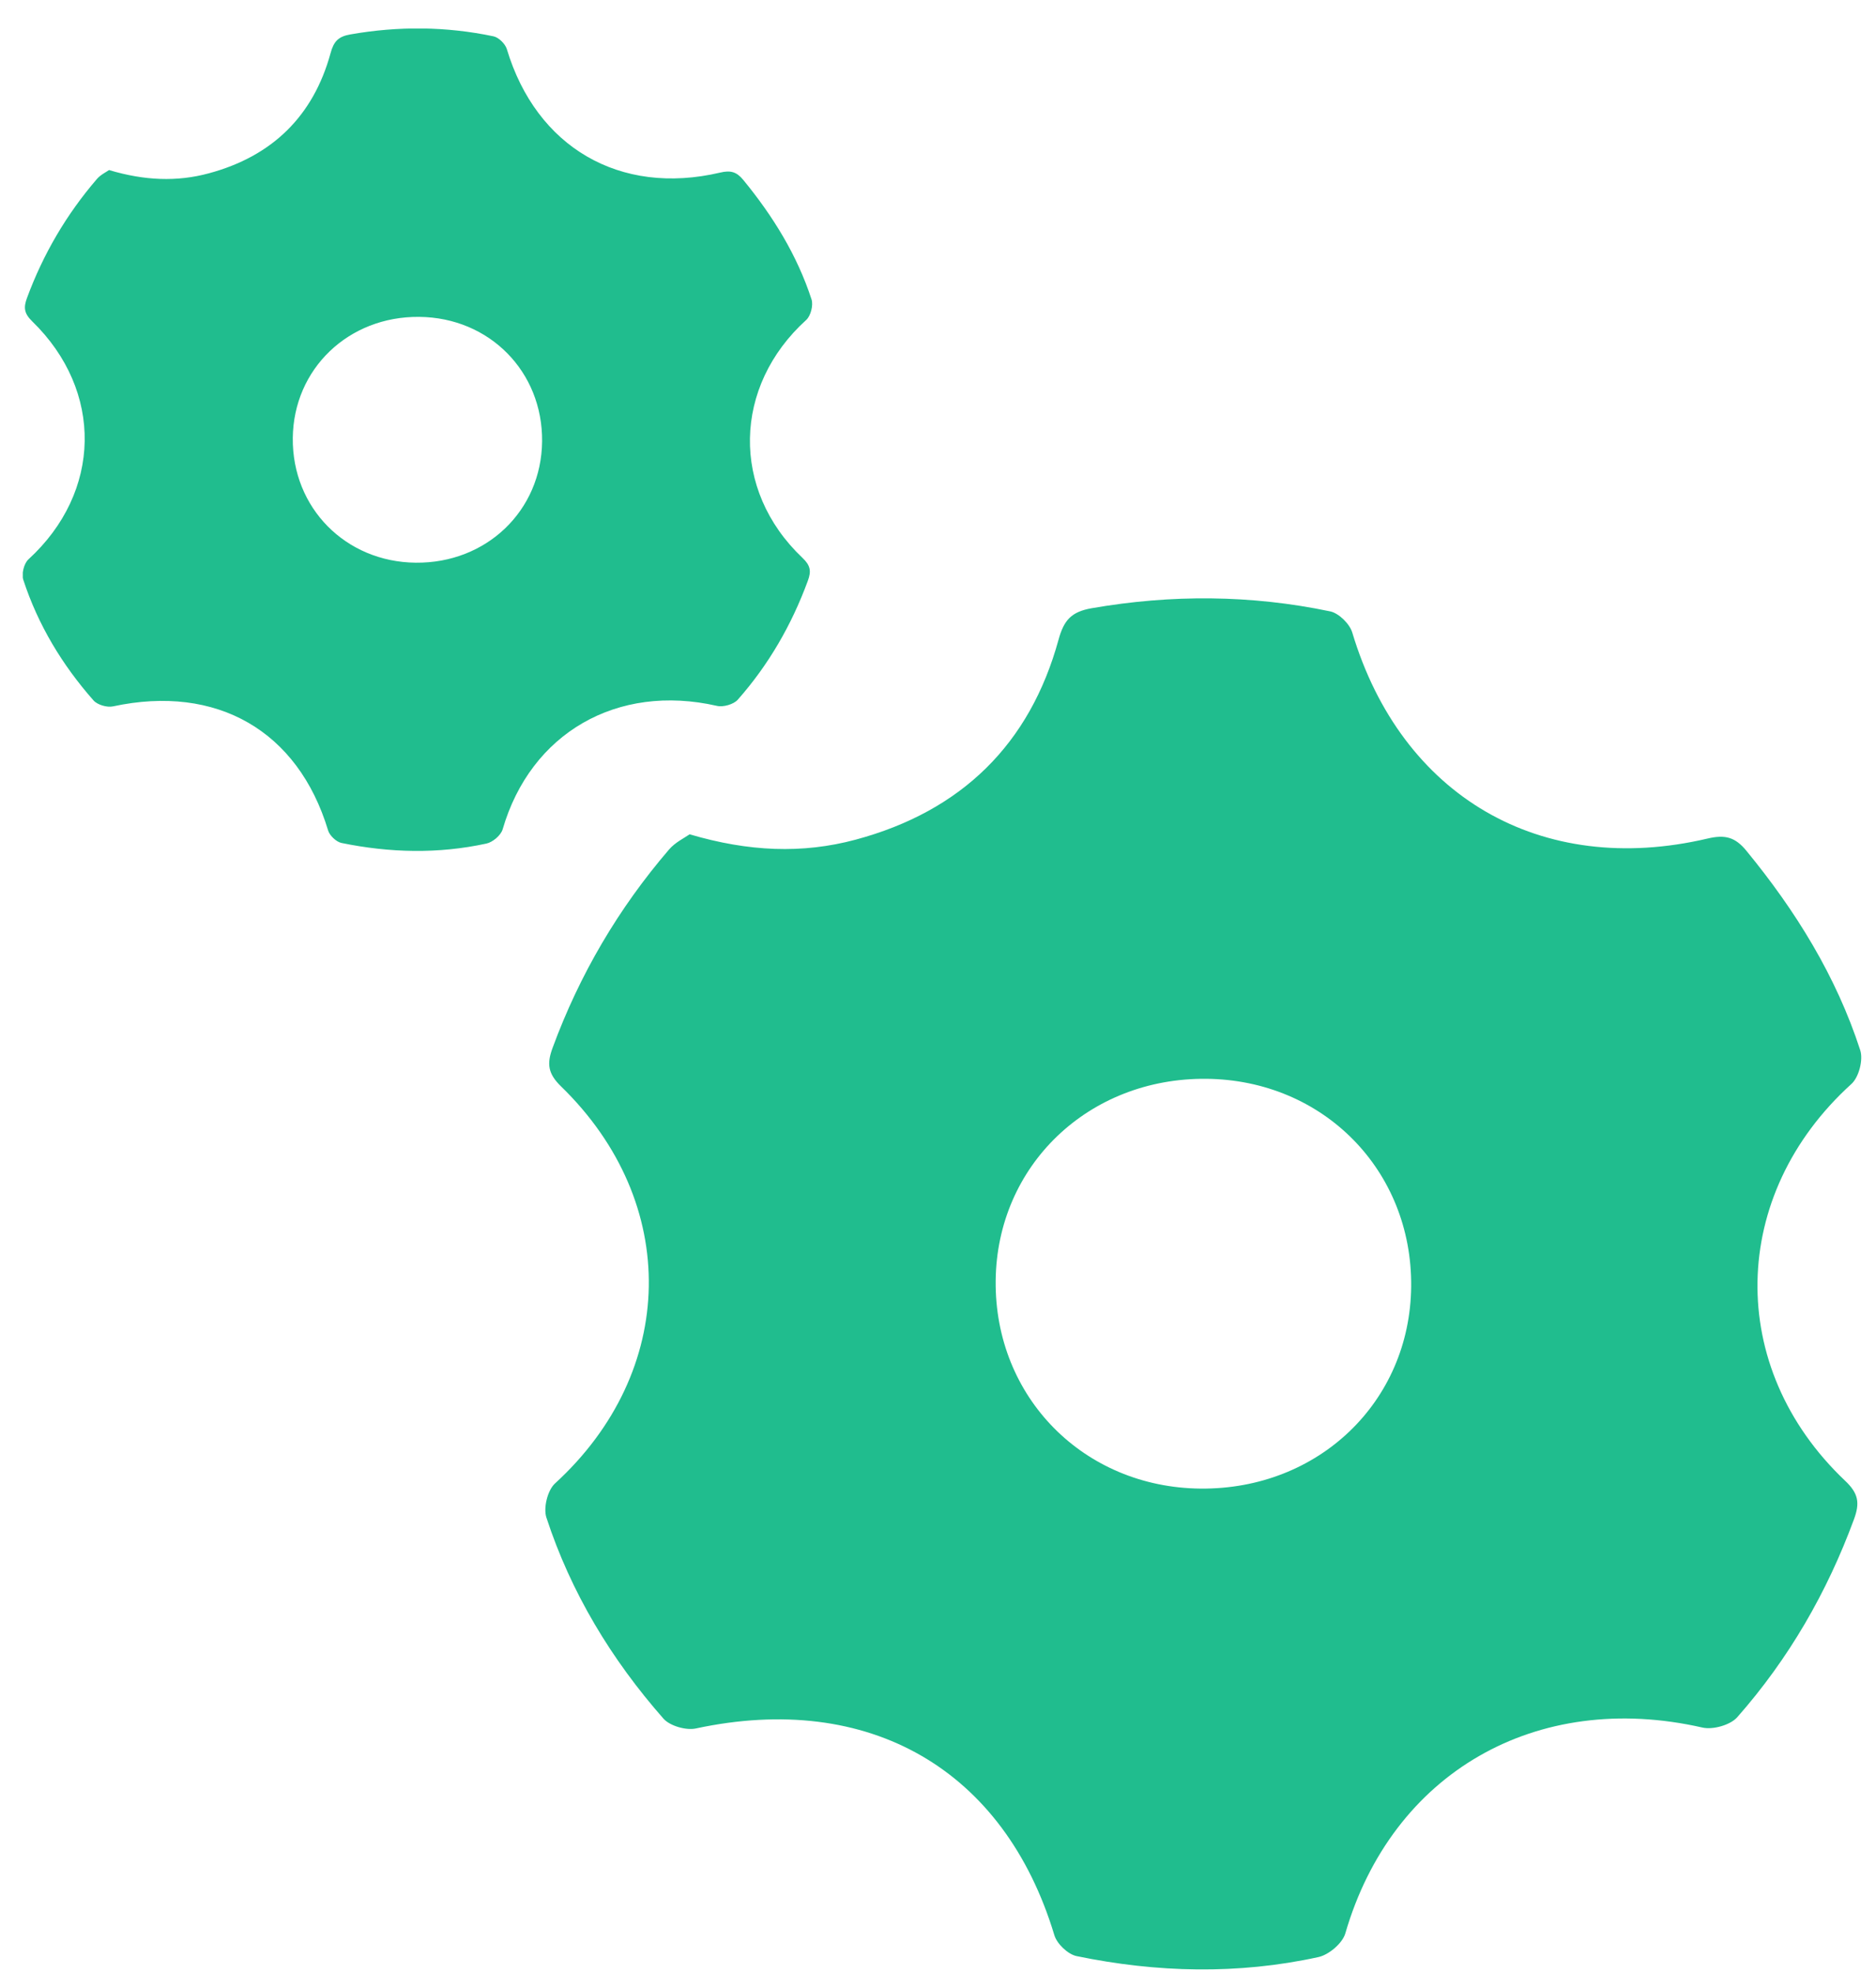 <svg width="58" height="61" viewBox="0 0 58 61" fill="none" xmlns="http://www.w3.org/2000/svg">
<g clip-path="url(#clip0_60_4002)">
<path d="M21.329 25.794C23.144 26.328 24.804 26.4 26.454 25.957C29.73 25.076 31.842 23.001 32.727 19.774C32.892 19.172 33.122 18.913 33.748 18.803C36.218 18.373 38.678 18.388 41.125 18.9C41.393 18.956 41.729 19.287 41.808 19.555C43.325 24.611 47.632 27.136 52.795 25.922C53.339 25.794 53.648 25.882 53.99 26.297C55.52 28.16 56.769 30.176 57.512 32.464C57.61 32.763 57.471 33.303 57.237 33.512C53.459 36.939 53.345 42.267 57.044 45.775C57.458 46.165 57.506 46.461 57.319 46.967C56.488 49.223 55.305 51.277 53.709 53.087C53.497 53.327 52.959 53.48 52.633 53.405C47.492 52.235 43.034 54.806 41.593 59.769C41.504 60.075 41.08 60.434 40.755 60.502C38.27 61.045 35.769 60.983 33.287 60.471C33.015 60.415 32.676 60.09 32.597 59.822C31.048 54.694 26.865 52.285 21.515 53.433C21.212 53.499 20.712 53.355 20.513 53.131C18.898 51.295 17.652 49.233 16.893 46.914C16.795 46.614 16.928 46.071 17.159 45.859C20.94 42.401 21.047 37.183 17.348 33.587C16.937 33.188 16.902 32.885 17.086 32.389C17.917 30.132 19.116 28.088 20.687 26.259C20.877 26.038 21.168 25.9 21.326 25.788L21.329 25.794ZM30.783 39.595C30.748 43.19 33.502 45.984 37.116 46.018C40.761 46.052 43.594 43.34 43.629 39.773C43.664 36.178 40.913 33.384 37.296 33.35C33.65 33.316 30.817 36.034 30.783 39.595Z" fill="#20BD8E"/>
<path d="M3.383 5.261C4.47 5.583 5.466 5.626 6.456 5.358C8.419 4.83 9.687 3.585 10.219 1.647C10.316 1.285 10.456 1.129 10.832 1.064C12.315 0.804 13.788 0.814 15.258 1.123C15.419 1.157 15.619 1.354 15.669 1.516C16.58 4.55 19.163 6.063 22.262 5.336C22.587 5.258 22.774 5.311 22.979 5.561C23.896 6.678 24.646 7.889 25.091 9.259C25.148 9.437 25.066 9.762 24.927 9.89C22.66 11.943 22.59 15.142 24.81 17.246C25.057 17.48 25.088 17.657 24.974 17.96C24.475 19.315 23.767 20.547 22.809 21.631C22.682 21.774 22.36 21.868 22.164 21.821C19.081 21.119 16.406 22.66 15.54 25.638C15.486 25.822 15.233 26.037 15.037 26.078C13.548 26.402 12.046 26.365 10.557 26.059C10.396 26.025 10.19 25.831 10.143 25.669C9.213 22.592 6.703 21.147 3.493 21.837C3.31 21.877 3.013 21.79 2.893 21.655C1.922 20.554 1.176 19.318 0.721 17.926C0.66 17.745 0.74 17.42 0.879 17.292C3.146 15.217 3.212 12.087 0.992 9.93C0.746 9.69 0.724 9.509 0.834 9.212C1.334 7.858 2.052 6.631 2.994 5.536C3.108 5.402 3.282 5.32 3.376 5.255L3.383 5.261ZM9.052 13.541C9.03 15.698 10.683 17.373 12.852 17.395C15.04 17.417 16.738 15.788 16.76 13.647C16.782 11.491 15.132 9.815 12.96 9.796C10.772 9.774 9.074 11.406 9.052 13.541Z" fill="#20BD8E"/>
</g>
<defs>
<clipPath id="clip0_60_4002">
<rect width="56.842" height="60" fill="white" transform="translate(0.705 0.883)"/>
</clipPath>
</defs>
</svg>
